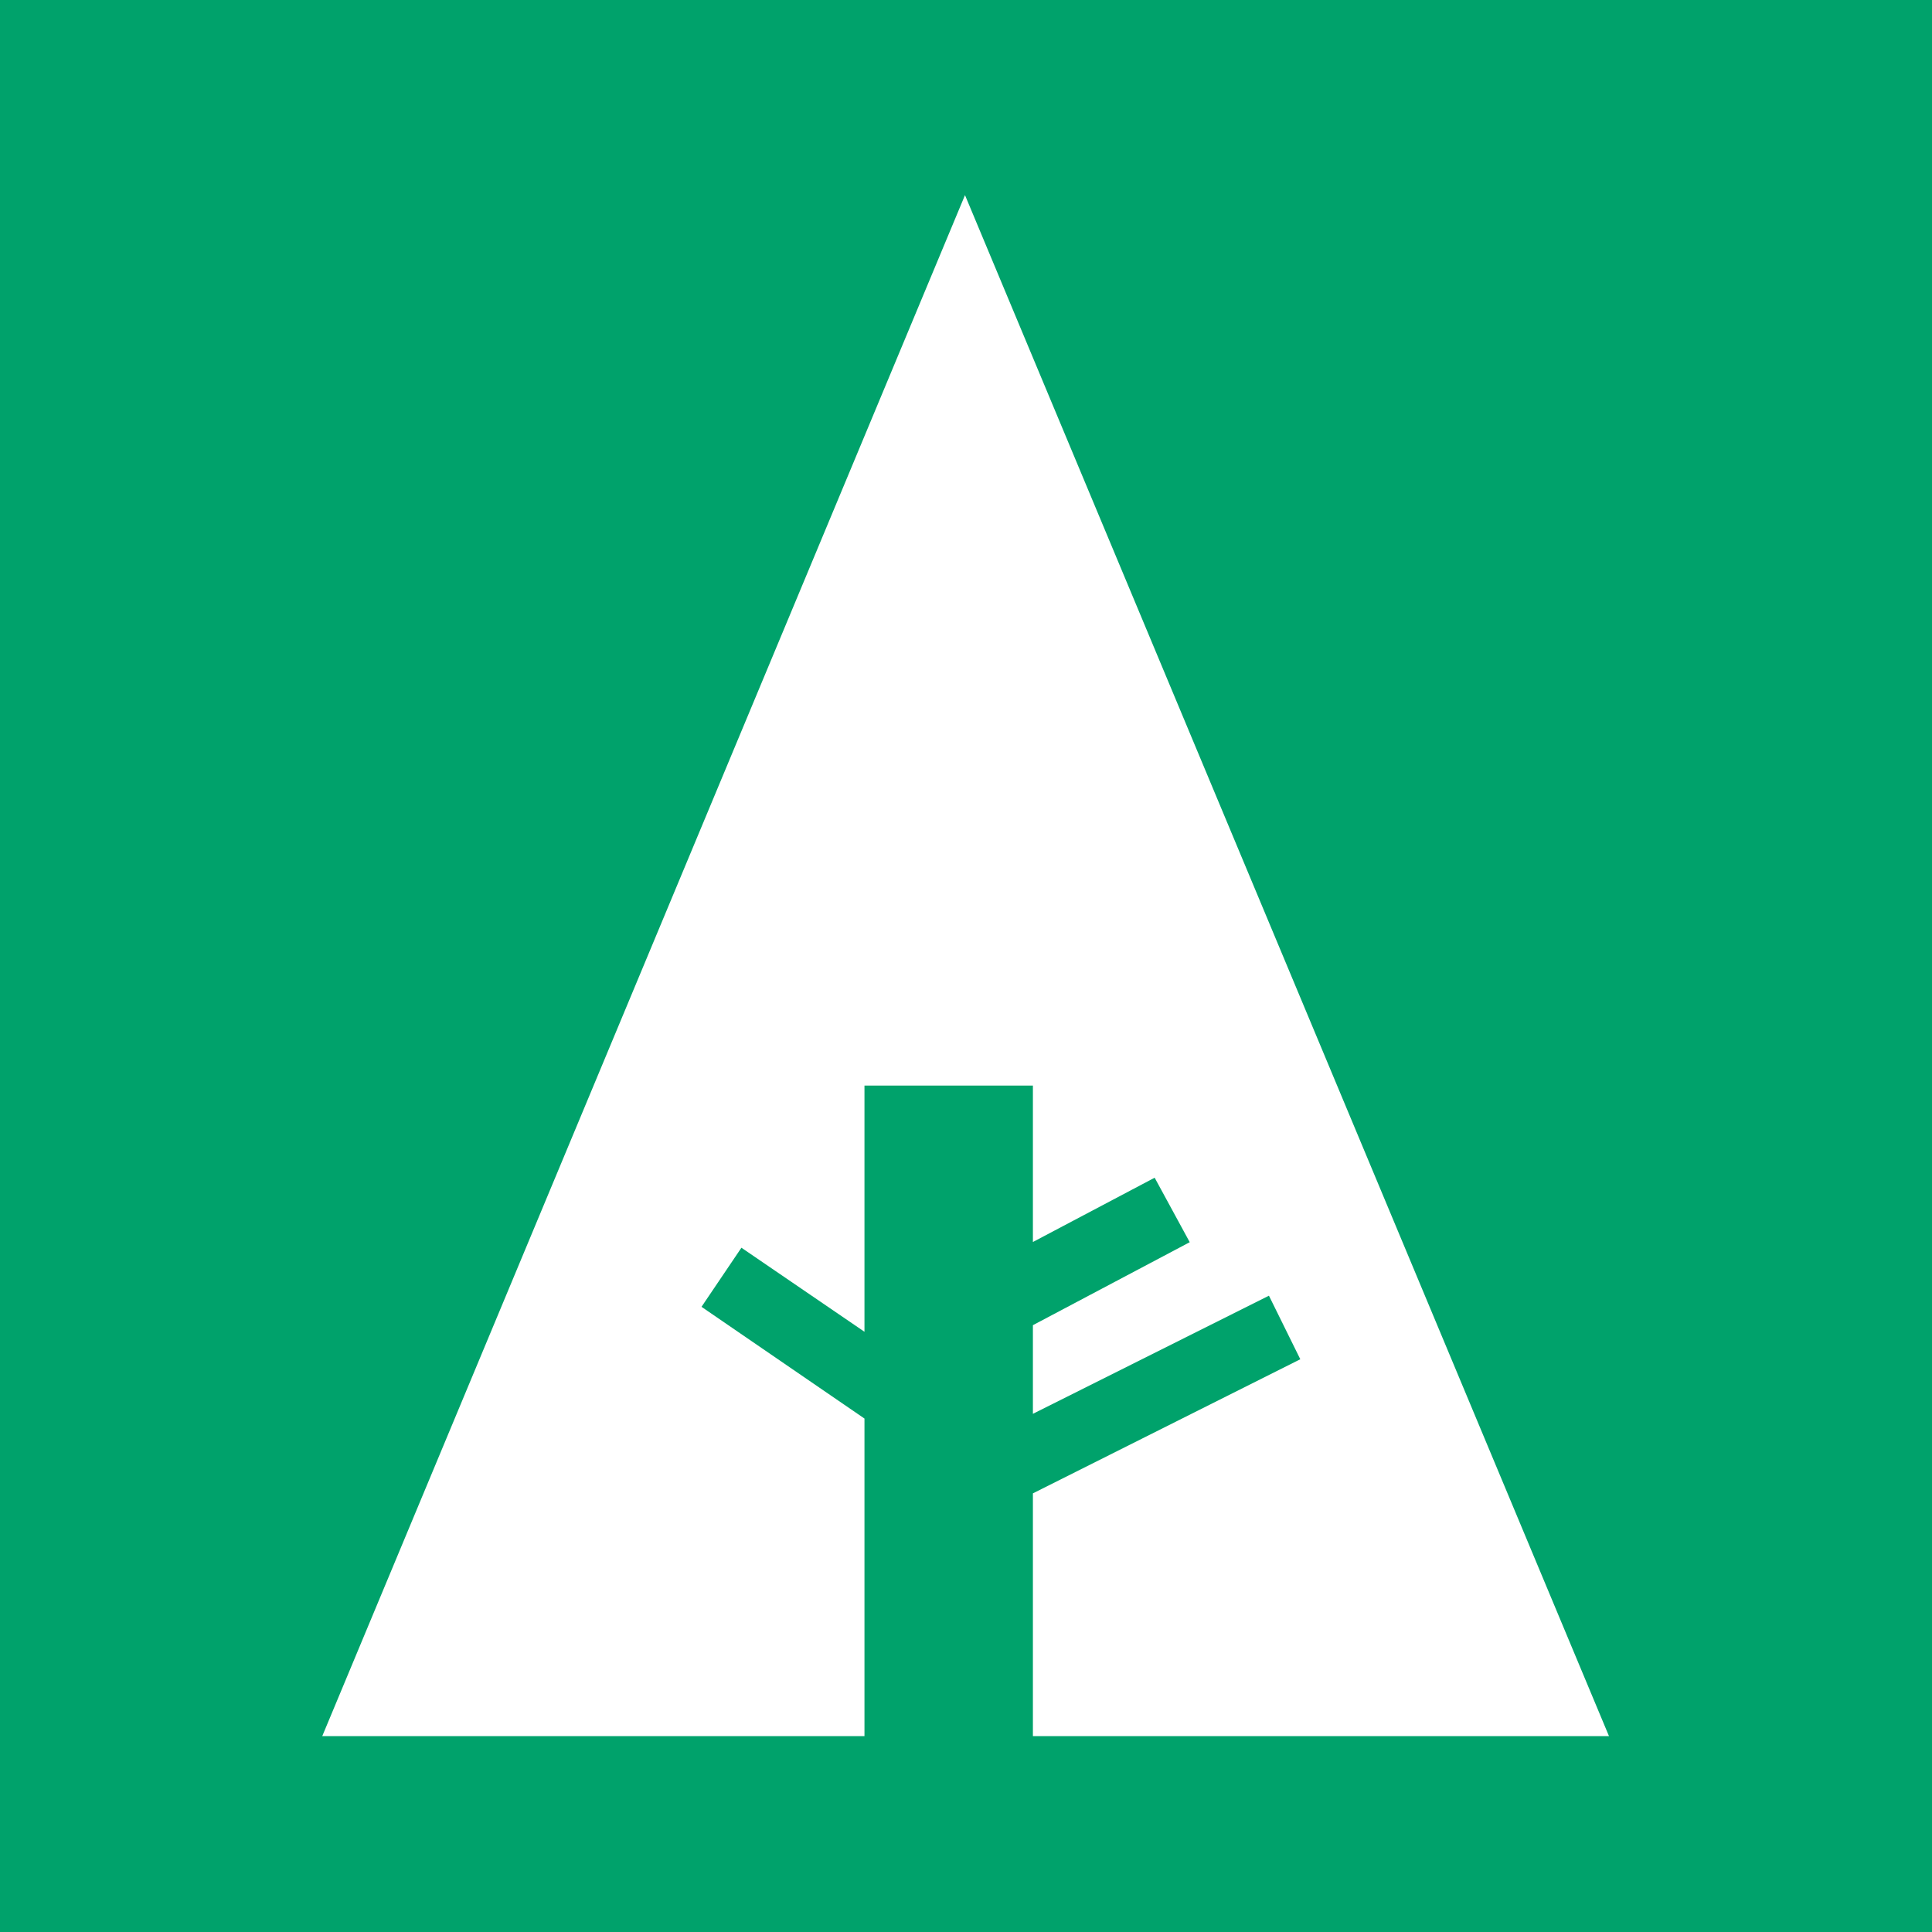 <?xml version="1.0" ?><svg height="512" id="Layer_1" version="1.1" viewBox="0 0 512 512" width="512" xml:space="preserve" xmlns="http://www.w3.org/2000/svg" xmlns:cc="http://creativecommons.org/ns#" xmlns:dc="http://purl.org/dc/elements/1.1/" xmlns:inkscape="http://www.inkscape.org/namespaces/inkscape" xmlns:rdf="http://www.w3.org/1999/02/22-rdf-syntax-ns#" xmlns:sodipodi="http://sodipodi.sourceforge.net/DTD/sodipodi-0.dtd" xmlns:svg="http://www.w3.org/2000/svg"><defs id="defs12"/><g id="g4395"><rect height="512" id="rect2987" style="fill:#00a26b;fill-opacity:1;fill-rule:nonzero;stroke:none" width="512" x="0" y="0"/><polygon id="Forrst_2_" points="235.782,335.183 202.915,312.65 210.964,300.732 235.782,317.681 235.782,268.031 269.751,268.031 269.751,299.577 294.306,286.61 301.38,299.617 269.751,316.353 269.751,334.23 317.355,310.404 323.681,323.223 269.751,350.271 269.751,399.236 385.937,399.236 256.056,88.442 126.425,399.236 235.782,399.236 " style="fill:#ffffff" transform="matrix(1.314,0,0,1.314,-80.723,-64.501)"/></g></svg>